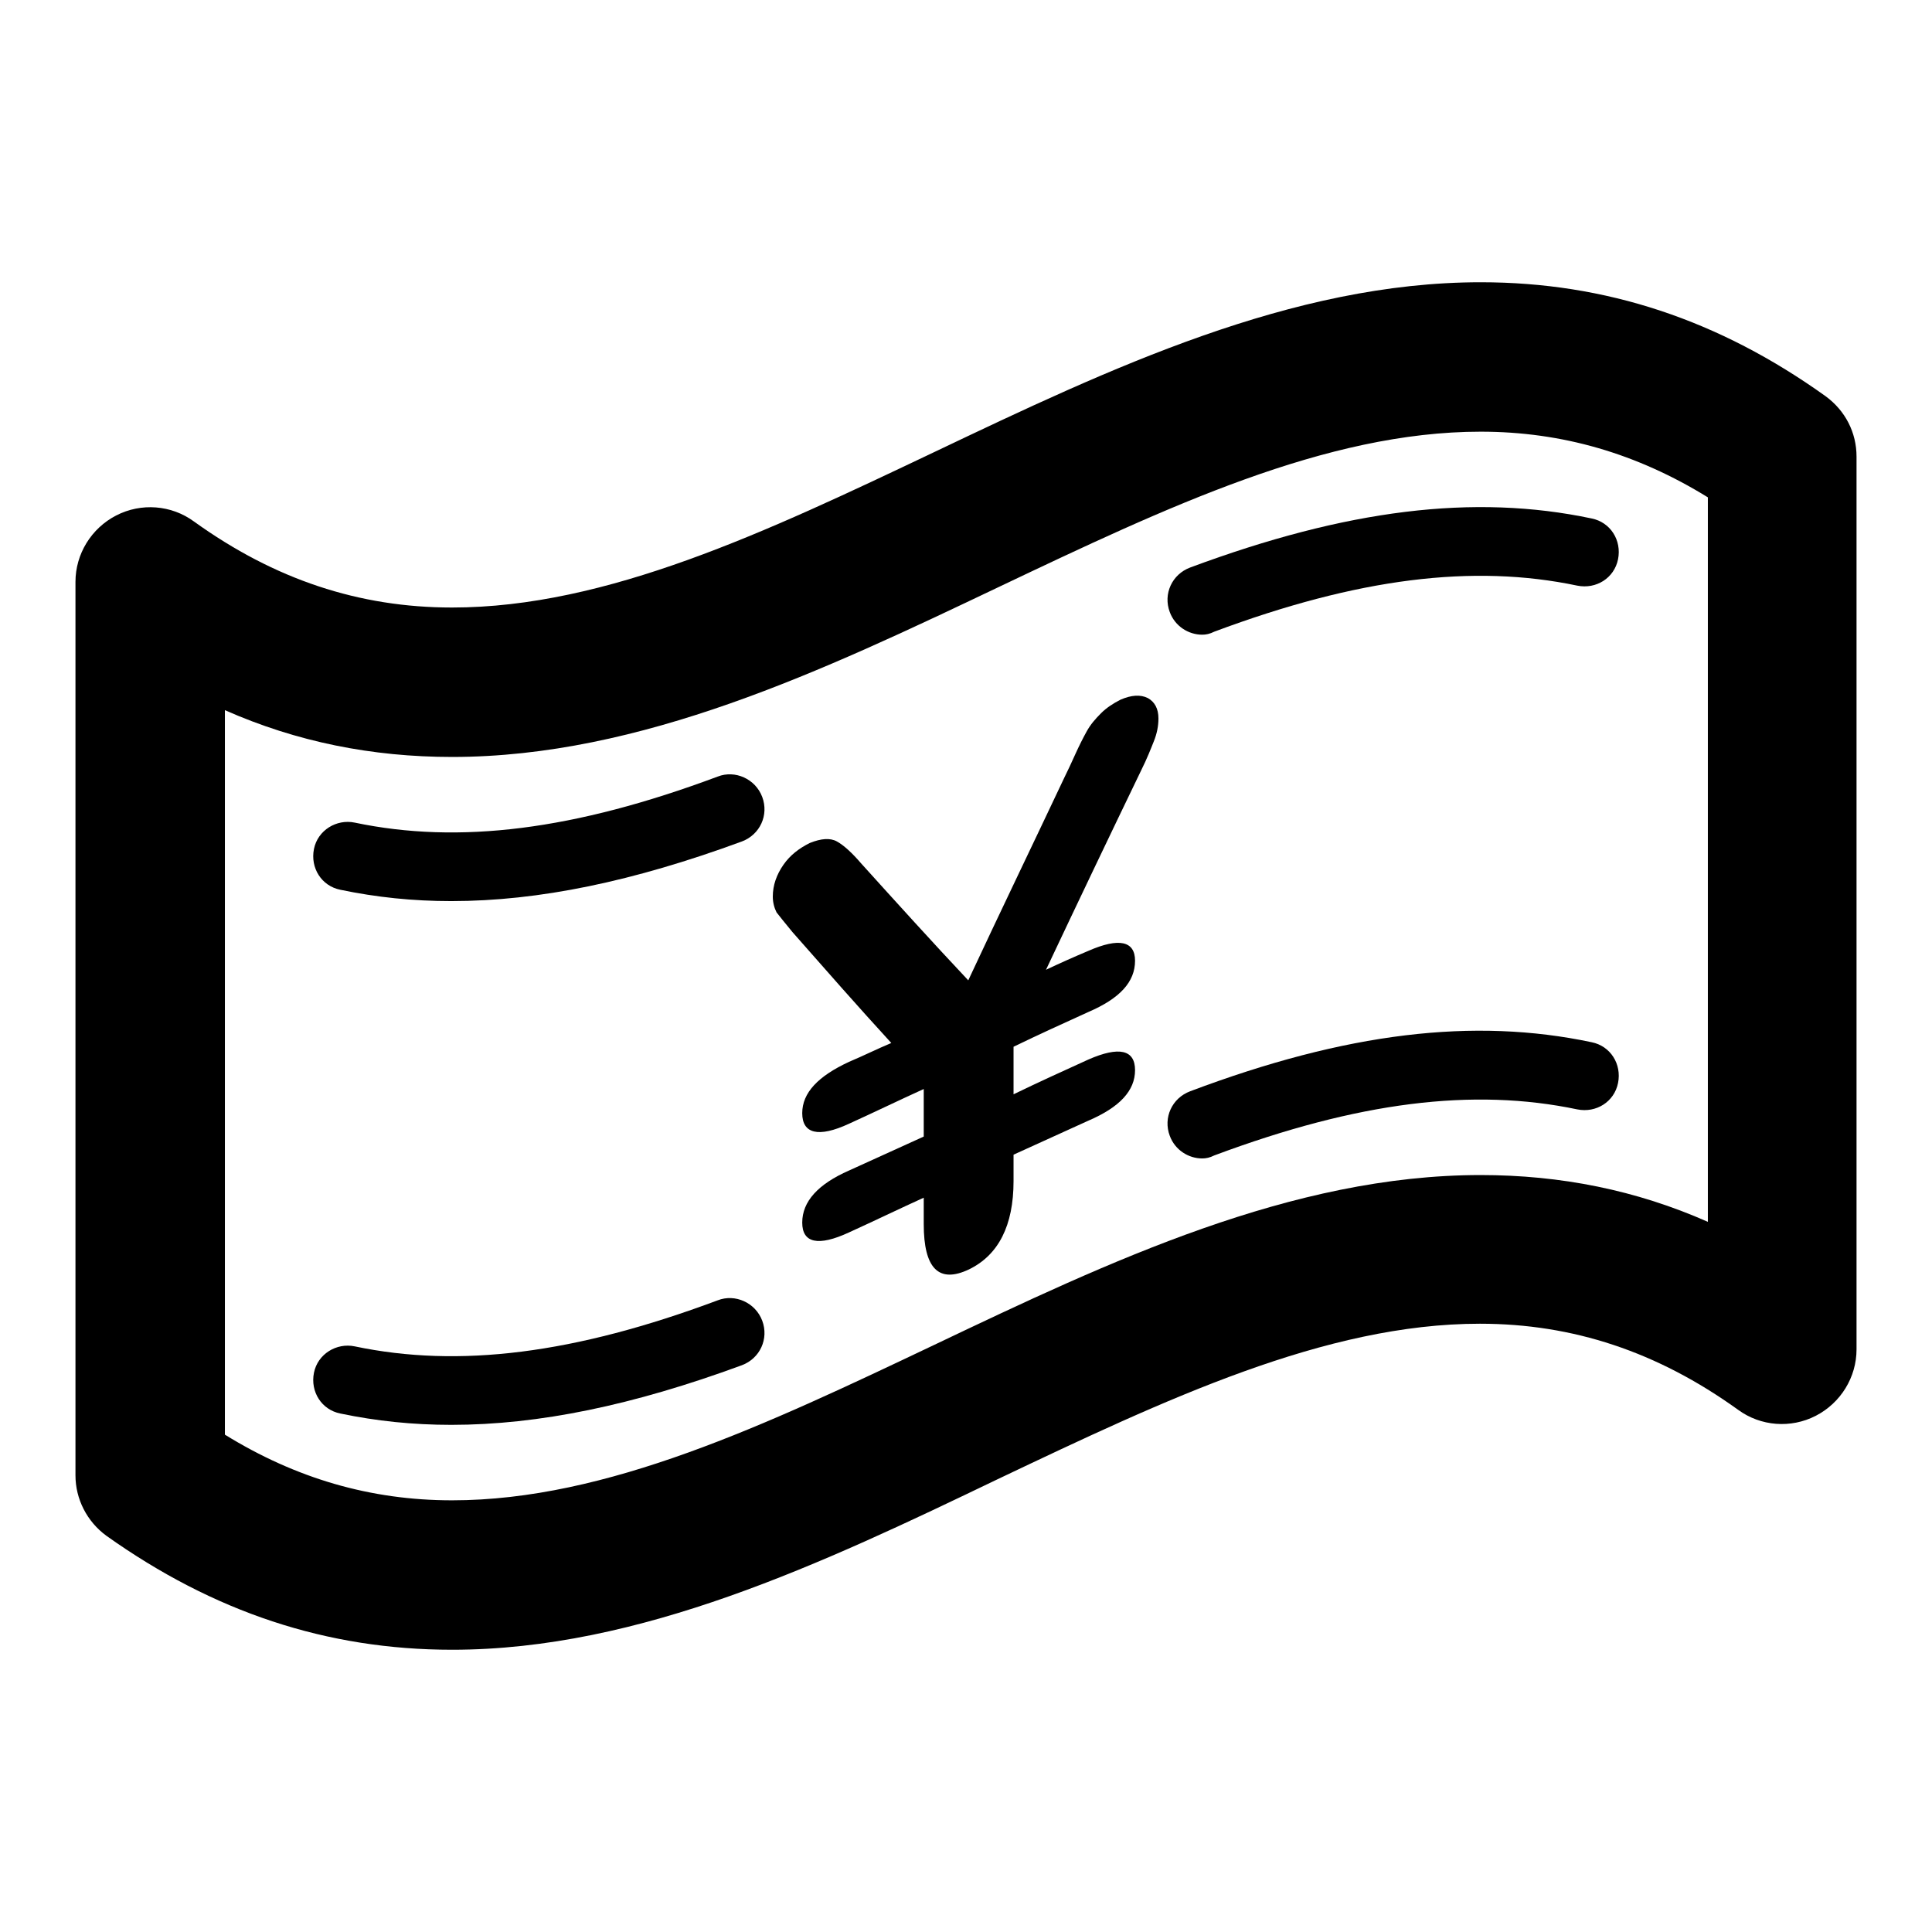 <?xml version="1.0" encoding="utf-8"?>
<!-- Svg Vector Icons : http://www.onlinewebfonts.com/icon -->
<!DOCTYPE svg PUBLIC "-//W3C//DTD SVG 1.1//EN" "http://www.w3.org/Graphics/SVG/1.1/DTD/svg11.dtd">
<svg version="1.1" xmlns="http://www.w3.org/2000/svg" xmlns:xlink="http://www.w3.org/1999/xlink" x="0px" y="0px" viewBox="0 0 256 256" enable-background="new 0 0 256 256" xml:space="preserve">
<g><g><path fill="#000000" d="M112.5,155.1c3.3-1.5,6.6-3,9.9-4.5c0-2.1,0-4.2,0-6.3c-3.3,1.5-6.6,3.1-9.9,4.6c-4.1,1.9-6.2,1.3-6.2-1.4c0-2.7,2.1-4.9,6.2-6.8c1.9-0.8,3.7-1.7,5.6-2.5c-4.4-4.8-8.7-9.7-13.1-14.7c-1-1.2-1.7-2.1-2.1-2.6c-0.3-0.6-0.5-1.3-0.5-2.1c0-1.5,0.5-2.9,1.4-4.2c0.9-1.3,2.1-2.2,3.5-2.9c1.5-0.6,2.7-0.7,3.6-0.2c0.9,0.5,2,1.5,3.2,2.9c4.7,5.2,9.4,10.4,14.2,15.5c4.2-9,8.5-17.9,12.7-26.8c0.5-1,1-2.1,1.5-3.2c0.5-1.1,1-2.1,1.5-3c0.5-0.9,1.1-1.6,1.9-2.4c0.7-0.7,1.6-1.3,2.6-1.8c1.4-0.6,2.6-0.7,3.6-0.2c0.9,0.5,1.4,1.4,1.4,2.7c0,1-0.2,2-0.6,3c-0.4,1-0.9,2.3-1.7,3.9c-4.2,8.7-8.4,17.5-12.6,26.4c1.9-0.9,3.7-1.7,5.6-2.5c4.1-1.8,6.2-1.3,6.2,1.3c0,2.8-2,5-6.2,6.8c-3.3,1.5-6.6,3-9.9,4.6c0,2.1,0,4.2,0,6.3c3.3-1.6,6.6-3.1,9.9-4.6c4.1-1.8,6.2-1.3,6.2,1.4c0,2.7-2,4.9-6.2,6.7c-3.3,1.5-6.6,3-9.9,4.5c0,1.2,0,2.3,0,3.5c0,5.9-2,9.8-5.9,11.7c-4,1.9-6-0.1-6-6c0-1.2,0-2.3,0-3.5c-3.3,1.5-6.6,3.1-9.9,4.6c-4.1,1.9-6.2,1.4-6.2-1.3C106.3,159.2,108.4,156.9,112.5,155.1z"/><path fill="#000000" d="M59.9,218.6c-16.6,0-31.6-5-45.8-15.1c-2.6-1.9-4.1-4.9-4.1-8V77.1c0-3.7,2.1-7.1,5.4-8.8c3.3-1.7,7.3-1.4,10.3,0.8c10.7,7.7,21.9,11.4,34.2,11.4c20.5,0,41.6-10,63.9-20.6c23.3-11.1,47.4-22.5,72.4-22.5c16.6,0,31.6,5,45.7,15.1c2.6,1.9,4.1,4.8,4.1,8v118.3c0,3.7-2.1,7.1-5.4,8.8c-3.3,1.7-7.3,1.4-10.3-0.8c-10.7-7.7-21.9-11.4-34.2-11.4c-20.5,0-41.6,10-63.9,20.6C108.9,207.2,84.8,218.6,59.9,218.6L59.9,218.6z M29.8,190.1c9.4,5.8,19.3,8.7,30.1,8.7c20.5,0,41.6-10,63.9-20.6c23.3-11.1,47.4-22.5,72.4-22.5c10.6,0,20.6,2,30.1,6.2v-96c-9.4-5.8-19.3-8.7-30.1-8.7c-20.5,0-41.6,10-63.9,20.6c-23.3,11.1-47.4,22.5-72.4,22.5c-10.6,0-20.6-2-30.1-6.2L29.8,190.1L29.8,190.1z"/><path fill="#000000" d="M59.8,119.4c-5.1,0-9.9-0.5-14.7-1.5c-2.5-0.5-4-2.9-3.5-5.4c0.5-2.5,3-4,5.4-3.5c13.8,2.9,29.1,1,48.1-6.1c2.3-0.9,5,0.3,5.9,2.7c0.9,2.4-0.3,5-2.7,5.9C83.9,116.8,71.4,119.4,59.8,119.4L59.8,119.4z"/><path fill="#000000" d="M159.3,84.1c-1.8,0-3.6-1.1-4.3-3c-0.9-2.4,0.3-5,2.7-5.9c20.7-7.7,37.6-9.8,53.2-6.5c2.5,0.5,4,2.9,3.5,5.4c-0.5,2.5-2.9,4-5.4,3.5c-13.8-2.9-29.1-1-48.1,6.1C160.3,84,159.8,84.1,159.3,84.1L159.3,84.1z"/><path fill="#000000" d="M59.8,188.8c-5.1,0-9.9-0.5-14.7-1.5c-2.5-0.5-4-2.9-3.5-5.4c0.5-2.5,3-4,5.4-3.5c13.8,2.9,29.1,1,48.1-6.1c2.3-0.9,5,0.3,5.9,2.7c0.9,2.4-0.3,5-2.7,5.9C83.9,186.2,71.4,188.8,59.8,188.8L59.8,188.8z"/><path fill="#000000" d="M159.3,153.5c-1.8,0-3.6-1.1-4.3-3c-0.9-2.4,0.3-5,2.7-5.9c20.7-7.8,37.6-9.8,53.2-6.5c2.5,0.5,4,2.9,3.5,5.4c-0.5,2.5-2.9,4-5.4,3.5c-13.8-2.9-29.1-1-48.1,6.1C160.3,153.4,159.8,153.5,159.3,153.5L159.3,153.5z"/></g></g>
</svg>